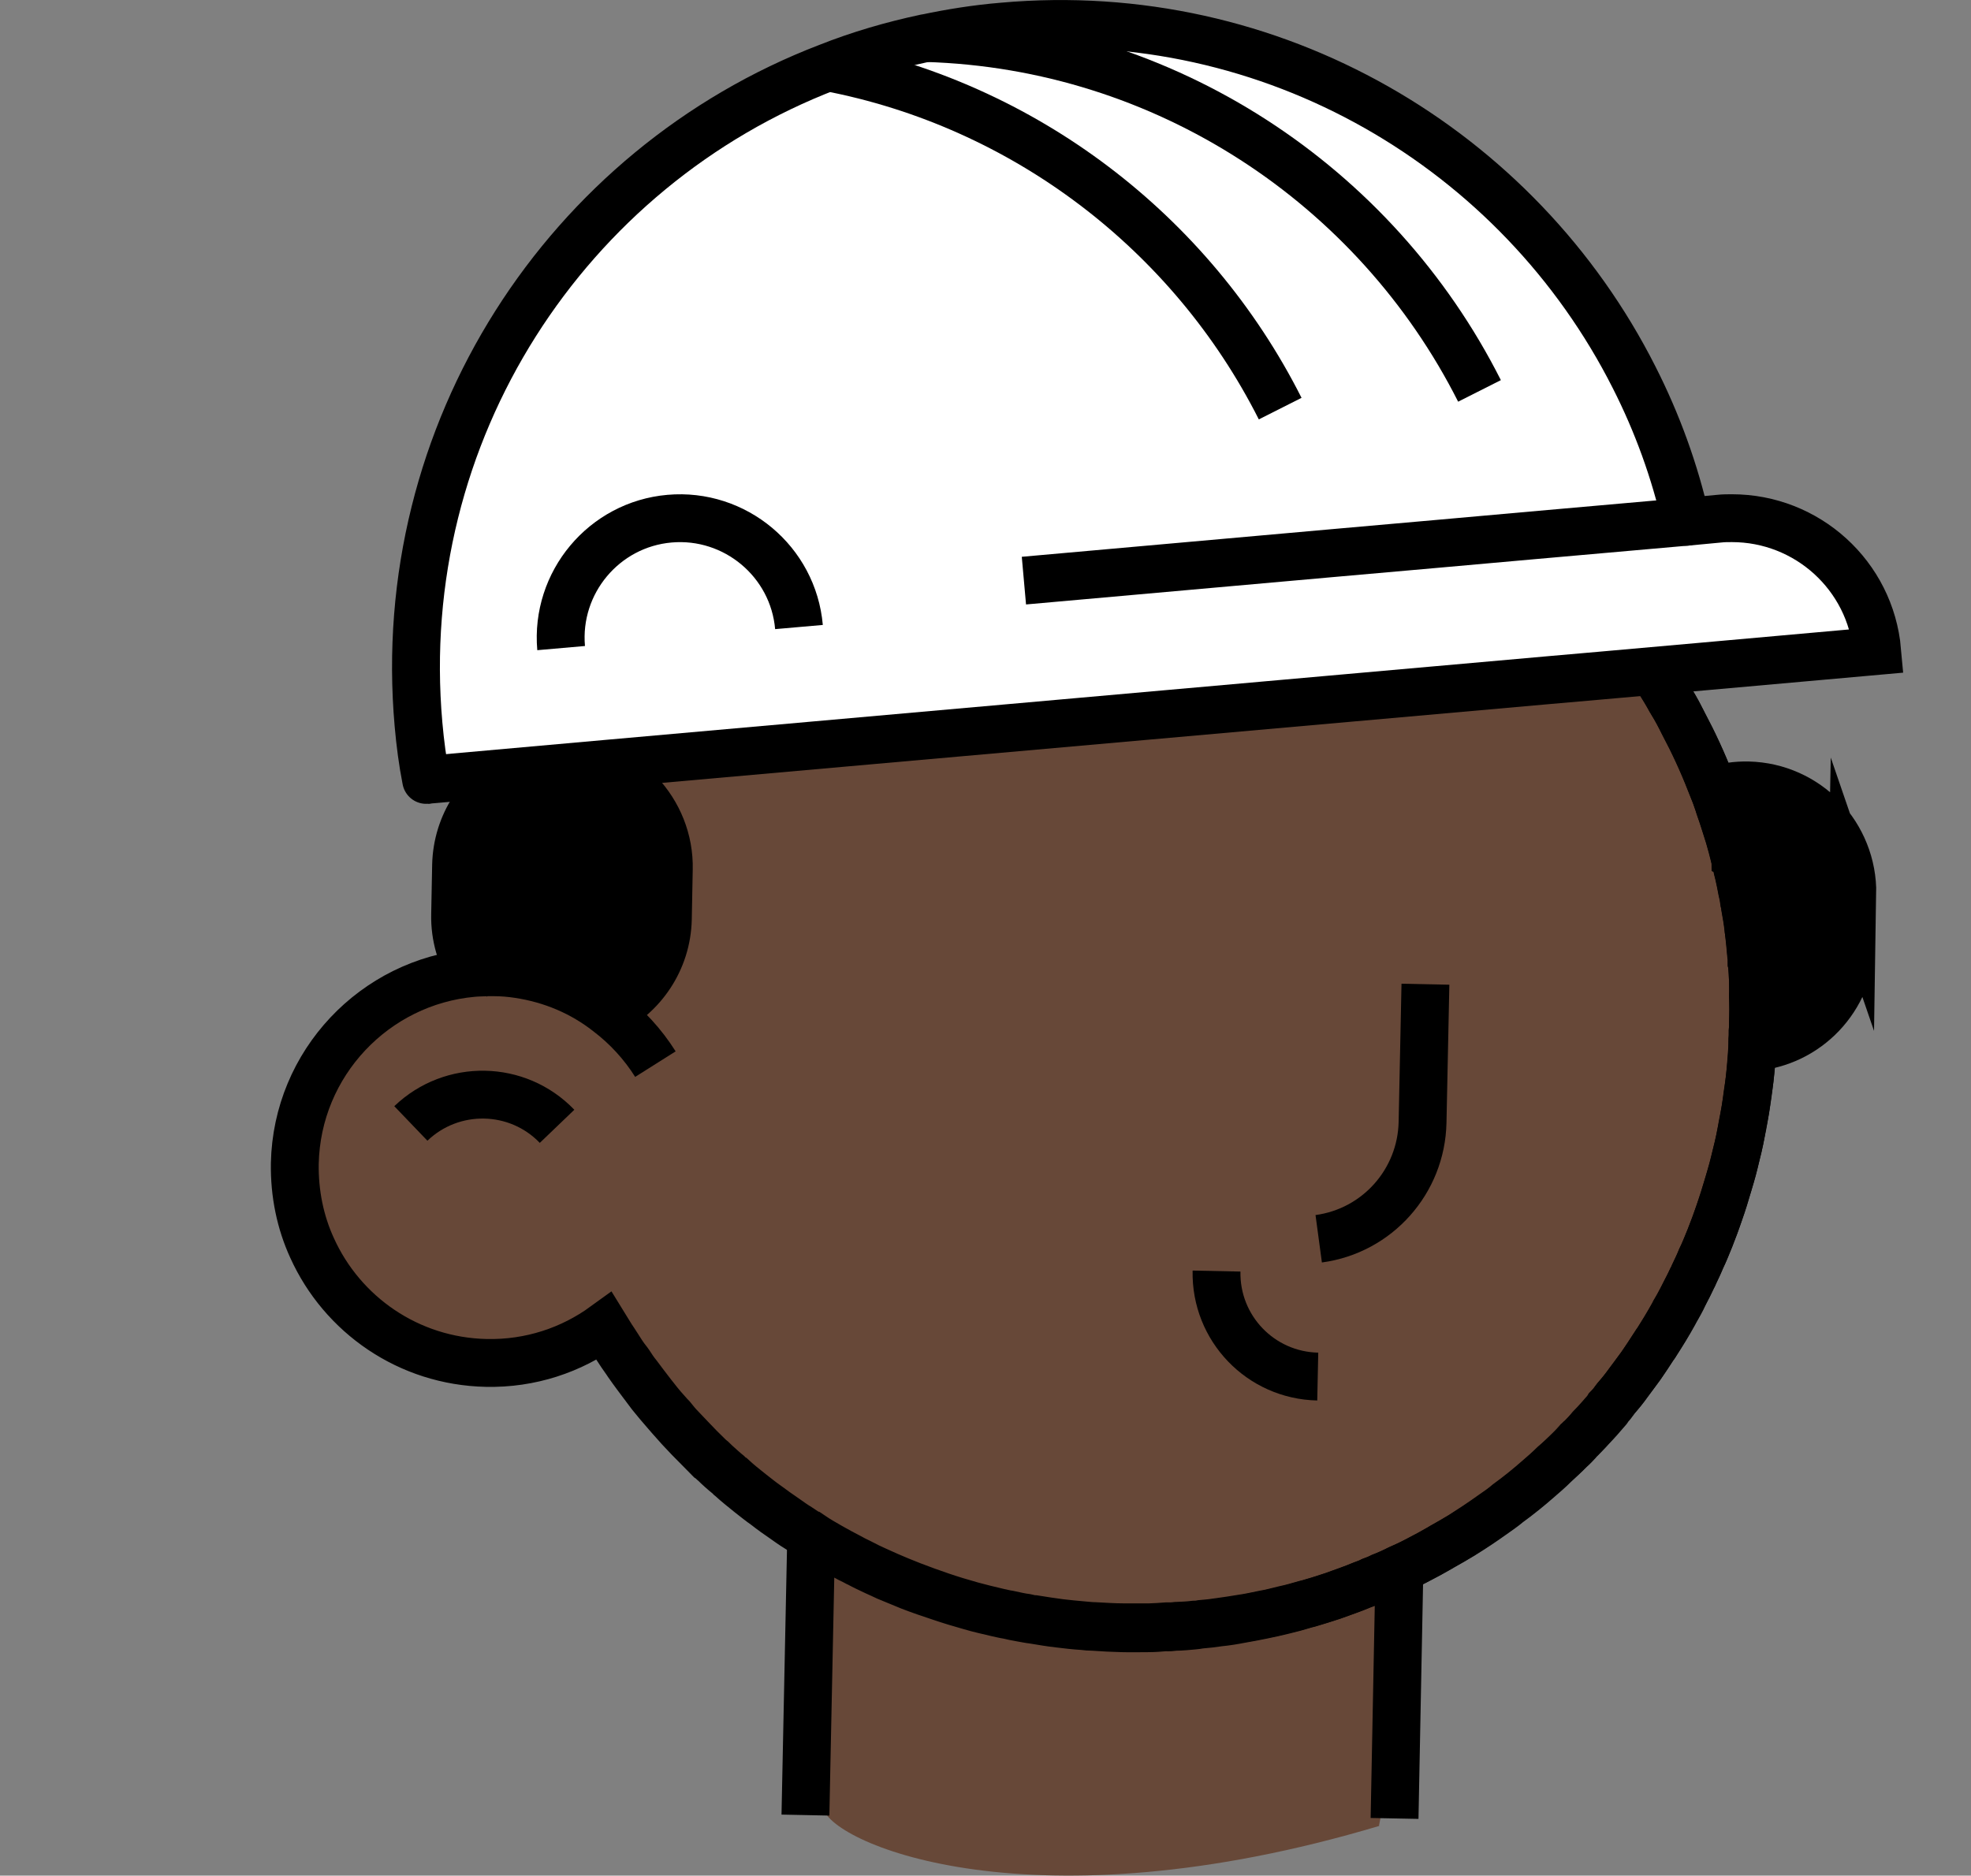 <?xml version="1.0" encoding="UTF-8"?><svg id="Layer_1" xmlns="http://www.w3.org/2000/svg" viewBox="0 0 82.37 78.4"><rect x="0" y="0" width="82.37" height="78.4" fill="#808080" stroke="none"/><defs><style>.cls-1{fill:#fff;}.cls-2,.cls-3,.cls-4{fill:none;}.cls-3{stroke-miterlimit:10;}.cls-3,.cls-4{stroke:#000;stroke-width:2px;}.cls-4{stroke-linecap:round;stroke-linejoin:round;}.cls-5{fill:#674838;}.cls-6{fill:#fce2d4;}</style></defs><path class="cls-5" d="M57.65,76.32c-14.52,4.34-22.81.77-23.24-.71-.93-3.37-1.23-6.87-1.13-10.38.07-.63.13-1.27.19-1.9-1.1-.86-2.17-1.75-3.26-2.63-1.6-1.26-3.08-2.66-4.35-4.26-.63-.76-.41.15-.78-.78-.04,0-.73.77-.77.76-.41.44-.25-.18-.8.04-.52,1.62-2.59,1.32-4.54,1.22-1.73-.25-2.94-1.67-3.94-2.99-1.48-1.89-2.57-4.19-2.27-6.64.06-.63.27-1.2.56-1.73,0-.05,0-.1,0-.14.16-1.66.91-2.84,1.95-3.58.61-1.22,1.67-2.14,3.3-2.41,2.62-.27,5.42.72,7.18,2.7.61.16,1.8-3.83,2.32-3.56.11-.42,0-5-1-7,0,0,4.14-1.54,4.17-1.53.08.02.16.05.24.07.33.13.67.3,1.01.48.06.02.12.03.18.05.11-.02.21-.05.32-.07,1.08-.08,2.16-.09,3.24-.05.89-.13,1.82-.18,2.75-.19.18-.36.43-.69.76-.93,2.1-1.08,4.7-.48,6.99-.64,2.77.18,19.91-2.85,22-1.14,1.49,1.16,2.88,2.87,3.03,4.63.2.53.49,1.41.66,1.96.69,1.27.02,3.31.29,4.85.34.28.63.66.82,1.16.72,2.54.12,5.2-.84,7.59-1.13,3.47-2.73,6.79-5.13,9.58-.89,1.15-1.92,2.31-3.32,2.82l-4.19,3.91c-.98.51-1.57.07-2.66.33,0,.02,0,.04,0,.06.09.2.16.41.21.62,0,0,0,0,.01,0,0,.02,0,.04,0,.05.31,1.36.06,2.95.22,4.29-.11,1.05.12,2.23.03,3.3.02.94-.03,1.87-.23,2.78"/><path class="cls-6" d="M64.81,62.37s-1.23.04-1.23.04c-.07.01-.98,1.24-1.05,1.25l2.27-1.29Z"/><path class="cls-2" d="M19.02,38.23s.54-1.05.54-1.07"/><path d="M71.32,32.9s.04-.03.07-.04c.17.04.33.08.5.08.56,0,1.16-.26,1.57-.65.3-.29.78,1.1.94.74l1.36.05c.27.06.54.13.81.19.06.01.09.02.12.02.01.02.03.04.06.06.01,0,.02.01.03.02.07.12.14.24.23.36.22.74.5,1.46.82,2.16.19.95.21,1.93.09,2.93-.14,1.15-.49,2.26-.98,3.32-.24.15-.48.31-.71.48-.18.13-.35.29-.54.41-.05.02-.42.21-.46.23-.16.09-.32.18-.49.27-.38.21-.76.43-1.15.64-.05-.03-.11-.05-.16-.08-.16-2.04-.41-4.09-.99-6.01-.41-1.36-.87-2.72-1.26-4.09-.06-.21-.21-.7-.17-.79.04-.08.26-.24.33-.3Z"/><path d="M20.1,31.93c.12-.02.25-.03.39-.04,1.34.27,3.03-.67,4.56.05,2.14,1,2.46,2.2,2.87,4.39.49,2.59.11,5.33-1.83,6.35-.18-.56-.63-.96-1.16-1.17-.19-.13-.39-.24-.61-.31-.19-.04-.38-.05-.57-.06-.02,0-.03,0-.05-.01-.41-.13-.82-.29-1.24-.38-.57-.12-1.16-.17-1.73-.24-.17-.02-.34-.04-.5-.06-.01,0-.45-.08-.52-.09-.56-.11-.21-7.68.4-8.43Z"/><path class="cls-1" d="M17.17,22.81c.58-3.61,3.13-6.37,5.3-9.15.23-.24.46-.5.69-.77,2.49-4.74,6.28-8.61,11.45-10.75C39.41.11,43.18.02,47.02,1.75c.42-.51,3.45-.89,4.4-.73.57.1,1.14,1.22,1.7,1.36,1.1.47,5.7,3.47,6.8,3.94.25.11,8.33,8.41,9.15,10.07.47.8.82,1.66.99,2.56.09.02.17.06.25.09,0,.05-.01.1-.01.16-.01.28.05.53.17.77.05.17.13.32.26.44.09.15.21.27.36.36.12.12.27.21.44.26.24.13.5.18.77.17.18-.02.35-.05.53-.07l.41-.17c.77.44,1.51.92,2.04,1.65,1,1.42,3.6,2.99,2.7,4.48-.93-.23-4.38.09-5.32.37-.7.21-6.23,1.51-7.41,1.12-.18-.05-.35-.1-.51-.15-2.19.32-4.4.46-6.62.5-2.66.21-5.3.63-7.97.78-3.06.25-6.17-.29-9.18.48-.28.08-.56.17-.84.25-3.89,1.54-8.55.93-12.75.89-2.07-.17-2.99,1.07-5.77.84-1.06-.65-3.59.45-3.98-.55-.78-.3.4-2.79-.09-3.48-1.2-1.6-.87-3.52-.38-5.32Z"/><path class="cls-3" d="M59.57,41.14l-.12,5.77c-.05,2.47-1.89,4.54-4.34,4.87h0"/><path class="cls-3" d="M55.07,57.54c-2.39-.05-4.28-2.02-4.23-4.41"/><path class="cls-3" d="M17.17,46.96c1.72-1.65,4.46-1.6,6.11.12"/><line class="cls-3" x1="58.28" y1="76.01" x2="58.49" y2="65.24"/><line class="cls-3" x1="33.9" y1="64.24" x2="33.66" y2="75.87"/><line class="cls-3" x1="20.36" y1="40.67" x2="20.35" y2="40.67"/><path class="cls-3" d="M69.08,28.05c.03.05.07.1.1.15.05.09.12.18.18.29.15.24.31.5.45.76.02.03.04.06.06.1.17.28.33.58.49.9.42.79.8,1.61,1.13,2.46l.12.3h.01c.08.24.18.49.25.73.08.23.16.46.23.69.06.18.11.36.17.54.08.28.16.57.23.86,0,.03,0,.05.02.08h0s.02.06.02.09c0,.02.02.05.02.07.03.16.07.31.11.47.05.23.1.45.14.68.04.16.07.32.09.48.02.07.03.15.04.23.05.28.1.56.13.84v.05c0,.07.02.13.03.2.04.29.06.59.09.89.01.04.02.09.02.13v.18s0,.03,0,.05c.03.25.04.5.05.76,0,.19.02.39,0,.59.02.37.02.74,0,1.12,0,.13,0,.26-.02.39"/><path class="cls-3" d="M73.19,44.44c.02-.22.04-.45.04-.67.01-.21.03-.43.03-.64"/><path class="cls-3" d="M73.19,44.44c-.04.44-.09.87-.15,1.3s-.13.85-.21,1.28c-.08.42-.17.84-.27,1.24-.1.42-.21.83-.33,1.23-.12.4-.25.81-.38,1.2-.12.36-.25.71-.39,1.06-.12.29-.23.59-.37.86-.08.22-.19.43-.29.64-.02.06-.05.13-.09.2-.09.2-.2.41-.3.6-.01.03-.03.05-.04.08-.1.23-.23.45-.35.66-.01.03-.03.05-.04.08-.25.45-.51.88-.79,1.3-.01.02-.02.04-.04.06-.19.29-.37.57-.57.85-.18.25-.35.48-.52.71-.16.23-.34.45-.53.67-.05.06-.09.13-.14.19s-.09.12-.15.18c-.01.03-.04.06-.06.09-.22.26-.44.51-.68.76-.13.15-.27.28-.41.43l-.09.09s-.02.03-.03.04c-.11.12-.22.24-.35.35-.21.22-.44.42-.66.63-.21.21-.43.4-.65.59-.41.36-.83.7-1.27,1.02-.21.18-.44.33-.66.49-.42.3-.84.58-1.28.85-.26.16-.54.32-.81.47-.03.02-.07.04-.1.06-.29.17-.59.33-.88.48-.26.14-.54.27-.81.39-.25.12-.5.24-.77.34-.13.07-.26.12-.4.17-.13.07-.26.11-.39.16-.4.17-.82.31-1.23.46-.28.09-.56.19-.86.27-.1.03-.19.06-.29.08-.29.08-.58.17-.88.23-.29.07-.58.15-.88.2-.3.06-.6.13-.9.17-.31.05-.61.1-.92.14-.26.04-.51.07-.77.09-.1.02-.2.03-.3.03-.24.03-.49.04-.74.05-.14.02-.28.02-.42.02-.23.02-.46.03-.7.04-.36,0-.73,0-1.1,0-.41,0-.81-.03-1.21-.05-.15,0-.29-.02-.43-.03-.34-.03-.67-.06-1-.1-.36-.05-.72-.1-1.08-.16-.03,0-.07,0-.1-.01-.08-.01-.16-.03-.25-.05-.24-.03-.48-.09-.72-.14-.15-.02-.29-.06-.44-.09-.38-.09-.76-.18-1.12-.28-.43-.12-.86-.25-1.27-.39s-.83-.29-1.24-.45c-.33-.13-.65-.26-.97-.4-.16-.07-.33-.15-.49-.22-.23-.1-.47-.22-.7-.34-.03-.01-.05-.03-.08-.04-.1-.05-.21-.1-.31-.16-.29-.15-.57-.3-.85-.46-.26-.15-.51-.29-.76-.46-.02,0-.03-.01-.05-.03h0c-.17-.1-.34-.21-.5-.32-.2-.12-.39-.26-.59-.4-.25-.17-.49-.34-.73-.52-.23-.16-.45-.34-.67-.51-.28-.22-.54-.43-.8-.67-.05-.03-.09-.06-.13-.11-.2-.16-.38-.33-.57-.5h0s-.05-.05-.07-.07c-.05-.05-.09-.09-.14-.12-.29-.28-.57-.56-.84-.85l-.38-.4c-.14-.14-.26-.29-.38-.44-.07-.07-.14-.15-.21-.23-.22-.24-.42-.49-.62-.75s-.4-.52-.6-.79c-.14-.17-.25-.34-.36-.51-.02-.03-.04-.05-.06-.08-.17-.21-.31-.44-.45-.66-.03-.05-.07-.11-.11-.17-.14-.2-.27-.43-.4-.64-1.39,1.01-3.1,1.59-4.95,1.55-3.25-.07-6.02-2.02-7.28-4.81-.49-1.07-.74-2.27-.72-3.53.09-4.19,3.34-7.59,7.43-7.96.21-.02.42-.02.64-.03h0c.08,0,.17,0,.25,0,.35,0,.69.03,1.02.08h0c1.41.21,2.68.76,3.74,1.59.79.6,1.46,1.33,1.99,2.17"/><path class="cls-3" d="M25.63,56.08c.04.06.08.12.11.18.14.22.29.44.44.65l.06.09c.12.17.24.34.36.5.21.28.4.53.6.8.21.26.41.5.63.75.07.08.14.16.2.23.25.29.5.56.77.84s.56.56.84.85c.05.03.09.07.14.12.02.02.04.04.07.06h0c.18.18.37.35.57.51.04.05.08.08.12.11.26.24.53.45.8.67.22.17.44.35.67.51.24.19.48.36.73.53.2.14.39.28.59.4.17.11.34.22.51.31h0s.03.04.05.04c.24.17.5.31.76.46.27.15.56.31.85.46.1.05.21.1.3.15.03.01.05.03.08.04.24.13.48.24.71.35.15.07.32.14.48.22.32.13.65.27.97.4.41.16.83.3,1.25.44.41.14.84.27,1.27.39.37.11.74.19,1.12.28.15.03.29.07.44.09.17.04.35.08.53.11s.36.07.54.09c.36.06.71.12,1.07.16.33.04.66.08,1,.1.14.02.28.03.43.03.4.03.8.05,1.21.06.37.01.74,0,1.1,0,.24,0,.47-.02.7-.04.14.01.28,0,.42-.02.25,0,.5-.03.74-.05.1-.01.2-.02.3-.04.26-.02.52-.05.78-.09.31-.03.62-.08.92-.14.3-.05.6-.11.9-.17s.6-.13.89-.2c.3-.07.59-.15.88-.24.1-.02.19-.05.29-.08.3-.09.58-.18.86-.27.41-.15.83-.29,1.23-.46.13-.05.26-.09.39-.16.14-.05.27-.11.41-.17.26-.11.51-.22.76-.35.28-.12.55-.25.81-.39.29-.15.59-.31.88-.48.03-.02.07-.04.1-.06.28-.16.55-.31.81-.47.44-.28.86-.56,1.28-.86.22-.15.45-.31.66-.49.44-.32.86-.66,1.27-1.02.22-.19.44-.38.65-.59.23-.19.45-.41.67-.62.12-.12.23-.24.34-.36,0-.01.03-.03.03-.04.03-.03.07-.05.1-.08.15-.15.28-.29.4-.44.24-.24.46-.5.68-.75.02-.03.05-.06.06-.09.06-.06.1-.12.16-.18.05-.06.09-.13.14-.19.19-.21.37-.44.53-.66.18-.23.35-.47.53-.71.19-.28.38-.57.56-.85.03-.02.04-.04.05-.06.27-.43.53-.86.78-1.31,0-.03.03-.05.04-.08.13-.21.24-.44.36-.66.01-.03.03-.05.04-.08.1-.2.21-.4.3-.6.04-.07.07-.14.1-.2.1-.22.2-.43.29-.64.13-.28.25-.58.37-.87.13-.34.27-.7.39-1.06.15-.4.26-.79.38-1.2.13-.41.24-.82.33-1.23.11-.41.19-.83.26-1.25.09-.42.16-.85.21-1.28.07-.42.12-.85.15-1.29.02-.22.03-.45.05-.67,0-.1,0-.21,0-.32.01-.11.01-.22.01-.32.02-.13.02-.26.02-.39.01-.38.01-.75,0-1.12,0-.2,0-.4,0-.59-.01-.26-.02-.51-.05-.76,0-.02,0-.03-.01-.05,0-.1,0-.21-.02-.31-.03-.3-.05-.6-.09-.89,0-.08-.02-.17-.03-.25-.03-.28-.08-.56-.13-.84,0-.08-.02-.16-.04-.23-.02-.16-.05-.32-.09-.48-.04-.23-.09-.45-.14-.68-.04-.16-.08-.31-.11-.47,0-.02,0-.05-.02-.07,0-.03-.01-.05-.02-.08h0s-.01-.06-.02-.09c-.07-.29-.15-.58-.23-.86-.06-.18-.11-.36-.17-.54-.07-.23-.15-.46-.23-.69-.07-.24-.17-.49-.25-.73h-.01l-.12-.3c-.33-.85-.71-1.67-1.13-2.46-.15-.31-.31-.61-.49-.9-.02-.04-.04-.07-.06-.1-.14-.26-.3-.52-.45-.76-.06-.11-.13-.2-.18-.29-.03-.05-.07-.1-.1-.15"/><line class="cls-3" x1="21.89" y1="46.1" x2="21.89" y2="46.11"/><path class="cls-3" d="M21.53,32.27c-1.44.71-2.43,2.18-2.47,3.89l-.04,2.07c-.02.91.24,1.76.69,2.47"/><path class="cls-3" d="M25.38,42.33c1.46-.7,2.49-2.18,2.53-3.91l.04-2.08c.03-1.23-.45-2.35-1.23-3.18-.54-.55-1.21-.97-1.97-1.18"/><path class="cls-3" d="M77.4,37.34l-.04,2.08c-.05,2.31-1.85,4.18-4.11,4.35h0c.01-.21.03-.43.03-.64.01-.13.02-.26.02-.39,0-.38,0-.75,0-1.12,0-.2,0-.4-.02-.59,0-.26-.02-.51-.04-.76,0-.02,0-.03,0-.05,0-.1,0-.21-.02-.31-.02-.3-.05-.59-.09-.88,0-.07-.02-.13-.03-.2v-.05c-.03-.28-.08-.56-.13-.84,0-.08-.02-.16-.04-.23-.03-.16-.05-.32-.09-.48-.05-.23-.09-.45-.15-.67-.04-.16-.07-.31-.11-.47,0-.02,0-.05-.02-.07,0-.03,0-.05-.02-.08h0s0-.06-.02-.09c-.07-.29-.15-.58-.23-.86-.06-.18-.11-.35-.17-.53-.07-.23-.15-.46-.23-.69-.08-.24-.17-.48-.26-.73.45-.15.93-.22,1.43-.21,1.23.03,2.32.55,3.11,1.36.78.83,1.26,1.95,1.24,3.18Z"/><path class="cls-4" d="M70.47,21.81c-.48-2.13-1.22-4.15-2.18-6.04C63.47,6.23,53.19.1,41.91,1.11c-1.09.09-2.16.26-3.2.48h-.02c-1.41.3-2.78.7-4.09,1.22-10.92,4.19-18.19,15.24-17.11,27.47.07.79.17,1.56.32,2.32"/><path class="cls-3" d="M38.69,1.59h.02c9.98.3,18.77,6.13,23.12,14.75"/><path class="cls-3" d="M53.5,17.08c-3.72-7.37-10.71-12.71-18.91-14.27"/><path class="cls-3" d="M17.81,32.6l7.5-.67,31.08-2.76,8.33-.74,2.17-.19,4.28-.38,7.28-.65c-.28-3.17-2.94-5.55-6.07-5.55-.17,0-.35,0-.53.02l-1.38.13-6.45.57-3.92.35-4.41.39-12.9,1.15"/><path class="cls-3" d="M33.39,26.21c-.24-2.74-2.67-4.77-5.41-4.53-2.74.24-4.77,2.67-4.53,5.41"/></svg>